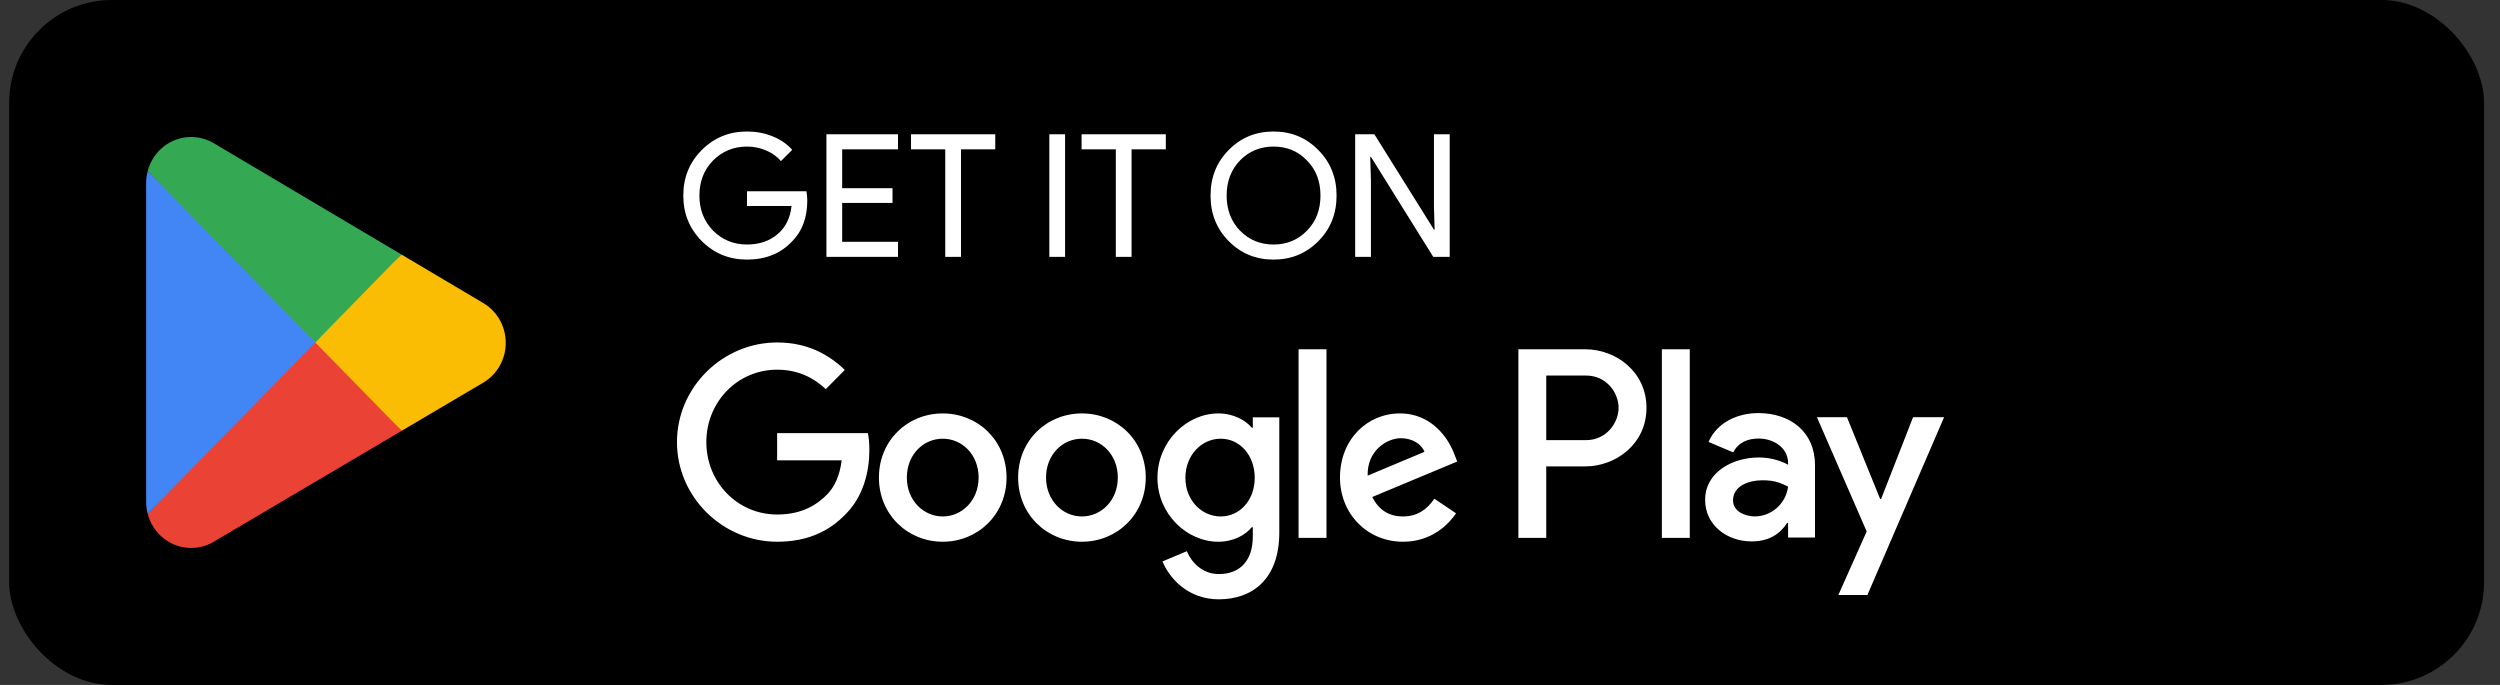 <svg width="146" height="40" viewBox="0 0 146 40" fill="none" xmlns="http://www.w3.org/2000/svg">
<rect x="0" y="0" width="146" height="40" fill="#333333" stroke="none"/>
<rect x="0.535" width="144.535" height="40" rx="6" fill="black"/>
<path d="M18.34 19.462L8.625 30.006C8.626 30.008 8.626 30.011 8.627 30.012C8.925 31.157 9.947 32 11.161 32C11.646 32 12.102 31.866 12.492 31.631L12.523 31.612L23.458 25.159L18.34 19.462Z" fill="#EA4335"/>
<path d="M28.168 17.666L28.159 17.66L23.438 14.861L18.119 19.701L23.457 25.158L28.153 22.388C28.976 21.932 29.535 21.045 29.535 20.022C29.535 19.005 28.984 18.122 28.168 17.666Z" fill="#FBBC04"/>
<path d="M8.625 9.993C8.566 10.214 8.535 10.445 8.535 10.684V29.316C8.535 29.555 8.566 29.787 8.625 30.006L18.674 19.731L8.625 9.993Z" fill="#4285F4"/>
<path d="M18.411 20L23.439 14.859L12.517 8.383C12.12 8.14 11.656 8 11.161 8C9.947 8 8.923 8.844 8.625 9.99C8.625 9.991 8.624 9.992 8.624 9.993L18.411 20Z" fill="#34A853"/>
<path d="M47.145 11.71C47.145 12.71 46.849 13.507 46.255 14.1C45.589 14.807 44.712 15.16 43.625 15.16C42.585 15.16 41.705 14.8 40.985 14.08C40.265 13.36 39.905 12.473 39.905 11.42C39.905 10.367 40.265 9.48 40.985 8.76C41.705 8.04 42.585 7.68 43.625 7.68C44.152 7.68 44.648 7.773 45.115 7.96C45.582 8.147 45.965 8.41 46.265 8.75L45.605 9.41C45.385 9.143 45.099 8.937 44.745 8.79C44.398 8.637 44.025 8.56 43.625 8.56C42.845 8.56 42.185 8.83 41.645 9.37C41.112 9.917 40.845 10.6 40.845 11.42C40.845 12.24 41.112 12.923 41.645 13.47C42.185 14.01 42.845 14.28 43.625 14.28C44.339 14.28 44.932 14.08 45.405 13.68C45.879 13.28 46.152 12.73 46.225 12.03H43.625V11.17H47.095C47.129 11.357 47.145 11.537 47.145 11.71ZM52.443 7.84V8.72H49.183V10.99H52.123V11.85H49.183V14.12H52.443V15H48.263V7.84H52.443ZM56.123 8.72V15H55.203V8.72H53.203V7.84H58.123V8.72H56.123ZM62.2 15H61.281V7.84H62.2V15ZM66.084 8.72V15H65.164V8.72H63.164V7.84H68.084V8.72H66.084ZM78.056 11.42C78.056 12.48 77.703 13.367 76.996 14.08C76.283 14.8 75.409 15.16 74.376 15.16C73.336 15.16 72.463 14.8 71.756 14.08C71.049 13.367 70.696 12.48 70.696 11.42C70.696 10.36 71.049 9.473 71.756 8.76C72.463 8.04 73.336 7.68 74.376 7.68C75.416 7.68 76.29 8.043 76.996 8.77C77.703 9.483 78.056 10.367 78.056 11.42ZM71.636 11.42C71.636 12.247 71.896 12.93 72.416 13.47C72.943 14.01 73.596 14.28 74.376 14.28C75.156 14.28 75.806 14.01 76.326 13.47C76.853 12.937 77.116 12.253 77.116 11.42C77.116 10.587 76.853 9.903 76.326 9.37C75.806 8.83 75.156 8.56 74.376 8.56C73.596 8.56 72.943 8.83 72.416 9.37C71.896 9.91 71.636 10.593 71.636 11.42ZM80.062 15H79.142V7.84H80.262L83.742 13.41H83.782L83.742 12.03V7.84H84.662V15H83.702L80.062 9.16H80.022L80.062 10.54V15Z" fill="white"/>
<path d="M97.053 31.41H98.682V20.398H97.053V31.41ZM111.724 24.365L109.857 29.139H109.801L107.863 24.365H106.109L109.014 31.037L107.359 34.749H109.056L113.535 24.365H111.724ZM102.487 30.159C101.953 30.159 101.209 29.89 101.209 29.223C101.209 28.374 102.135 28.048 102.936 28.048C103.651 28.048 103.989 28.204 104.424 28.416C104.297 29.436 103.427 30.159 102.487 30.159ZM102.683 24.124C101.504 24.124 100.282 24.648 99.778 25.81L101.223 26.419C101.532 25.81 102.107 25.611 102.711 25.611C103.554 25.611 104.41 26.121 104.424 27.028V27.141C104.129 26.971 103.498 26.716 102.725 26.716C101.167 26.716 99.58 27.581 99.58 29.195C99.58 30.669 100.858 31.618 102.29 31.618C103.385 31.618 103.989 31.122 104.368 30.541H104.424V31.391H105.996V27.169C105.996 25.215 104.551 24.124 102.683 24.124ZM92.617 25.705H90.301V21.931H92.617C93.835 21.931 94.526 22.948 94.526 23.818C94.526 24.671 93.835 25.705 92.617 25.705ZM92.575 20.398H88.673V31.41H90.301V27.238H92.575C94.38 27.238 96.155 25.918 96.155 23.818C96.155 21.717 94.38 20.398 92.575 20.398ZM71.293 30.161C70.168 30.161 69.227 29.21 69.227 27.905C69.227 26.585 70.168 25.62 71.293 25.62C72.405 25.62 73.276 26.585 73.276 27.905C73.276 29.21 72.405 30.161 71.293 30.161ZM73.164 24.981H73.107C72.742 24.542 72.039 24.144 71.153 24.144C69.296 24.144 67.595 25.79 67.595 27.905C67.595 30.005 69.296 31.637 71.153 31.637C72.039 31.637 72.742 31.24 73.107 30.785H73.164V31.325C73.164 32.758 72.405 33.525 71.181 33.525C70.182 33.525 69.563 32.8 69.31 32.19L67.89 32.786C68.298 33.78 69.381 35 71.181 35C73.093 35 74.711 33.865 74.711 31.098V24.371H73.164V24.981ZM75.836 31.41H77.467V20.397H75.836V31.41ZM79.871 27.777C79.829 26.33 80.983 25.592 81.812 25.592C82.46 25.592 83.008 25.918 83.19 26.386L79.871 27.777ZM84.934 26.528C84.625 25.691 83.682 24.144 81.756 24.144C79.843 24.144 78.255 25.662 78.255 27.891C78.255 29.991 79.829 31.637 81.938 31.637C83.641 31.637 84.625 30.587 85.033 29.977L83.767 29.125C83.345 29.749 82.769 30.161 81.938 30.161C81.109 30.161 80.518 29.777 80.138 29.026L85.103 26.953L84.934 26.528ZM45.385 25.294V26.883H49.154C49.041 27.777 48.746 28.43 48.296 28.883C47.747 29.437 46.889 30.048 45.385 30.048C43.064 30.048 41.25 28.16 41.25 25.819C41.25 23.477 43.064 21.59 45.385 21.59C46.637 21.59 47.551 22.087 48.226 22.725L49.337 21.604C48.394 20.696 47.143 20 45.385 20C42.207 20 39.535 22.612 39.535 25.819C39.535 29.026 42.207 31.637 45.385 31.637C47.1 31.637 48.394 31.069 49.407 30.005C50.448 28.955 50.771 27.479 50.771 26.287C50.771 25.918 50.743 25.578 50.686 25.294H45.385ZM55.056 30.161C53.931 30.161 52.96 29.224 52.96 27.891C52.96 26.542 53.931 25.62 55.056 25.62C56.18 25.62 57.151 26.542 57.151 27.891C57.151 29.224 56.18 30.161 55.056 30.161ZM55.056 24.144C53.002 24.144 51.329 25.719 51.329 27.891C51.329 30.048 53.002 31.637 55.056 31.637C57.109 31.637 58.782 30.048 58.782 27.891C58.782 25.719 57.109 24.144 55.056 24.144ZM63.185 30.161C62.06 30.161 61.089 29.224 61.089 27.891C61.089 26.542 62.06 25.62 63.185 25.62C64.31 25.62 65.28 26.542 65.28 27.891C65.28 29.224 64.31 30.161 63.185 30.161ZM63.185 24.144C61.132 24.144 59.459 25.719 59.459 27.891C59.459 30.048 61.132 31.637 63.185 31.637C65.238 31.637 66.912 30.048 66.912 27.891C66.912 25.719 65.238 24.144 63.185 24.144Z" fill="white"/>
</svg>
